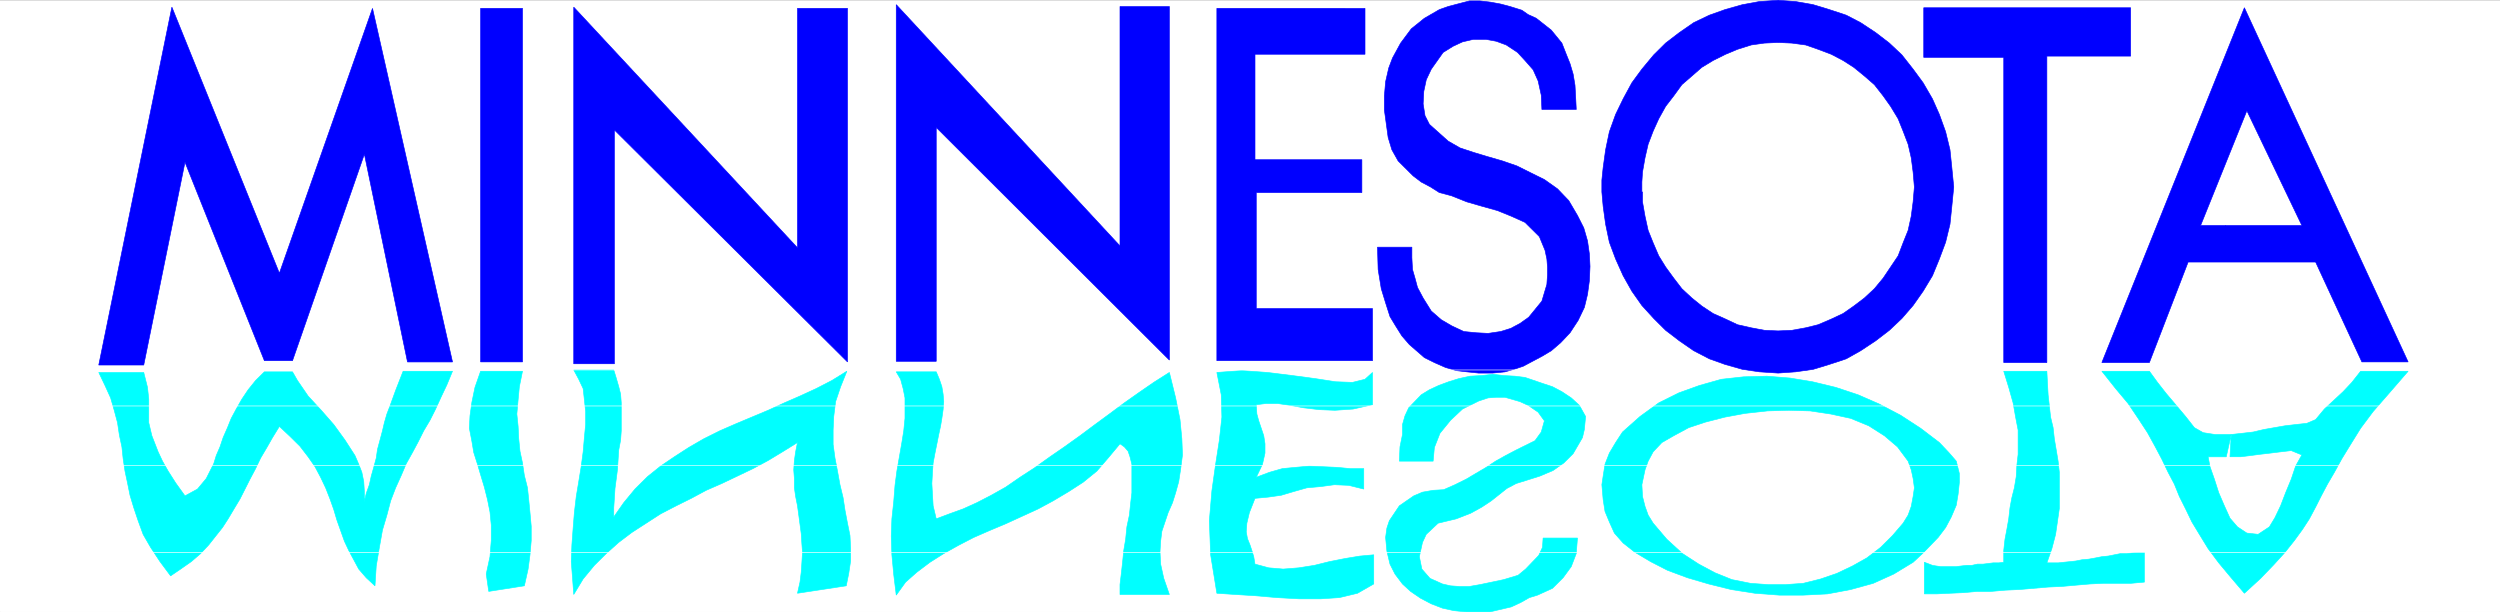 <svg width="3996.021" height="978.489" viewBox="0 0 2997.016 733.867" xmlns="http://www.w3.org/2000/svg"><rect x="0" y="0" width="2997.016" height="733.867" fill="#808080" stroke="none"/><defs><clipPath id="a"><path d="M0 0h2997v732.426H0Zm0 0"/></clipPath></defs><path style="fill:#fff;fill-opacity:1;fill-rule:nonzero;stroke:none" d="M0 732.426h2997.016V-.7H0Zm0 0" transform="translate(0 1.07)"/><g clip-path="url(#a)" transform="translate(0 1.07)"><path style="fill:#fff;fill-opacity:1;fill-rule:evenodd;stroke:#fff;stroke-width:.19;stroke-linecap:square;stroke-linejoin:bevel;stroke-miterlimit:10;stroke-opacity:1" d="M.19.5h766.12V188H.19Zm0 0" transform="matrix(3.91 0 0 -3.91 0 734.38)"/></g><path style="fill:#00f;fill-opacity:1;fill-rule:evenodd;stroke:#00f;stroke-width:.19;stroke-linecap:square;stroke-linejoin:bevel;stroke-miterlimit:10;stroke-opacity:1" d="M52.7 185.91 30.28 76.18h13.79l12.65 62.19 24.34-60.86h8.62l22.04 63.33 13.22-63.71h13.8l-24.53 108.4-28.55-81.2Zm94.66-.38V77.13h12.84v108.4Zm28.55.38V76.56h12.46v71.7l71.47-71.13v108.4h-15.33v-73.41zm98.88.76V77.32h12.26v71.7l71.48-71.32v108.4h-15.14v-73.41Zm98.3-1.14V77.51h47.72v15.98h-35.64v35.56h32.38v10.08h-32.77v32.33h33.73v14.07zm216.73.19V170.5h24.53V76.94h13.22v93.95h25.68v14.83zm92.56-77.97h27.59l14.18-30.62h14.18l-50.2 108.59-43.7-108.78H659l11.88 30.81h11.5v11.22h-7.67l14.18 35.18 16.86-35.18h-23.37zm-260.04 4.56h10.54v-3.23l.19-3.61.77-2.66.77-2.86 1.72-3.23 2.49-3.99 3.07-2.67 3.25-1.9 3.65-1.71 3.83-.38 3.64-.19 3.83.57 3.07.95 2.87 1.52 2.68 1.91 4.03 4.94 1.53 5.13.19 2.86v2.47l-.19 2.47-.57 2.66-1.73 4.19-4.41 4.37-4.21 1.9-4.22 1.71-4.79 1.34-4.6 1.33-4.79 1.9-3.64.95-2.68 1.71-2.87 1.52-2.5 1.9-4.59 4.57-1.92 3.42-1.15 3.8-1.15 8.37v4.37l.38 4.38.96 4.18 1.15 3.04 2.49 4.57 3.26 4.37 4.02 3.24 4.6 2.66 2.69.95 2.87.76 3.64.95h3.26l3.26-.38 3.06-.57 2.88-.76 3.64-1.14 1.91-1.33 2.49-1.14 4.6-3.62 3.26-3.99 1.34-3.42 1.15-2.86.96-3.23.57-3.42.2-3.62.19-3.8h-10.54l-.19 4.37-.96 4.38-1.53 3.42-2.5 2.85-2.29 2.48-3.45 2.28-3.07 1.14-3.07.57h-4.02l-3.26-.76-2.87-1.33-3.07-1.9-3.64-5.14-1.53-3.23-.77-3.61-.19-3.81.57-3.61 1.35-2.66 5.75-5.14 3.64-2.09 4.02-1.33 4.41-1.33 4.6-1.33 4.4-1.52 4.22-2.1 4.22-2.09 4.02-2.85 3.45-3.61 2.68-4.57 1.92-3.8 1.15-3.99.57-4 .19-3.8-.19-4.37-.57-4.19-.96-3.99-1.92-4-2.49-3.8-2.87-3.04-2.88-2.47-2.87-1.71-5.75-3.05-2.87-.95-2.69-.76-3.83-.38h-4.22l-3.64.38-3.25.38-3.26.95-3.45 1.52-3.07 1.52-4.6 4-2.3 2.66-1.91 3.04-1.73 2.86-1.34 4.18-1.34 4.37-.96 5.9zm0 0" transform="matrix(3.91 0 0 -3.91 0 735.45)"/><path style="fill:#0ff;fill-opacity:1;fill-rule:evenodd;stroke:#0ff;stroke-width:.19;stroke-linecap:square;stroke-linejoin:bevel;stroke-miterlimit:10;stroke-opacity:1" d="m52.31 11.53-3.25 4.37-2.88 4.37-2.3 4-1.53 4.18-1.34 3.99-1.15 3.81-.77 3.8-.77 3.61-.57 3.81-.38 3.61-.77 3.61-.57 3.81-.96 3.61-1.15 3.99-1.73 3.81-1.91 3.99h13.79l1.15-4.56.39-3.62V58.5l.95-4 1.92-4.94 1.34-2.85 1.73-3.05 2.3-3.61 2.87-3.99 3.83 2.09 2.69 3.23 2.3 4.57.76 2.47 1.15 2.66.96 2.85 1.34 3.05 1.15 2.85 1.53 2.85 1.73 3.04 1.92 2.86 2.29 2.85 2.69 2.66h8.62l1.53-2.66 3.26-4.76 4.03-4.37 3.83-4.37 3.45-4.76 3.06-4.75 1.15-2.66.96-2.48.58-2.85.19-3.04v-3.04l.57 2.47.96 2.66.58 2.66.76 2.67.77 2.85.38 2.66.77 2.85.76 2.86.58 2.47.77 2.66.95 2.47 1.73 4.76 2.3 5.89h15.14l-1.73-4.18-1.72-3.62-1.73-3.8-1.72-3.42-1.92-3.23-1.72-3.43-1.73-3.23-1.91-3.42-1.54-3.62-1.72-3.8-1.53-3.99-1.15-4.38-1.35-4.56-.95-5.33-.96-5.7-.39-6.09-2.68 2.48-2.3 2.66-1.53 2.85-1.53 2.85-1.34 2.86-2.3 6.46-.96 3.23-1.15 3.24-1.34 3.42-1.54 3.23L96.58 45l-2.11 3.04-2.49 3.23-3.07 3.04-3.25 3.05-2.11-3.43-1.73-3.04-1.91-3.23-1.54-3.23-1.72-3.24-1.53-3.04-1.54-3.04-1.72-2.86-1.92-3.23-1.72-2.66-2.11-2.66L64 21.03l-2.49-2.66-2.87-2.47-3.26-2.28zm96.77.57 1.15 5.32.39 4.95v4.75l-.39 3.99-.76 3.81-.96 3.8-1.15 3.8-.96 3.24-1.15 3.61-.57 3.42-.77 4 .19 3.8.58 4.18.95 4.57 1.73 4.94h12.84l-.96-4.75-.38-4-.39-4.37.39-3.8.19-3.81.38-3.8.77-3.61.57-3.81.96-3.8.38-3.61.39-4 .38-4.18v-4.37l-.38-4.38-.58-4.37-1.15-5.14-10.92-1.71Zm26.83-6.28-.38 5.14-.38 4.94.19 5.13.38 5.14.38 4.75.58 4.95.76 4.56.77 4.76.58 4.37.38 4.37.38 4v3.99l-.38 3.61-.38 3.43-1.35 2.85-1.53 2.85h12.27l.76-2.47.77-2.66.57-2.29.2-2.66v-8.55l-.2-2.86-.57-3.04-.19-2.85-.19-3.05-.39-3.04-.38-2.85-.19-3.04-.19-2.86v-2.85l3.06 4.38 3.45 4.18 3.83 3.8 4.03 3.24 4.21 2.85 4.41 2.85 4.6 2.66 4.98 2.48 4.79 2.09 4.98 2.09 4.99 2.09 4.98 2.28 4.79 2.09 4.98 2.29 4.79 2.47 4.6 2.85-1.91-4.75-1.54-4.57-.57-4.56-.19-4.18v-4.38l.57-4.18.77-4 .76-4.18.96-3.99.58-3.81.76-3.99.77-3.8.19-4v-3.8l-.57-3.8-.77-3.81-14.95-2.28.77 3.42.38 3.05.19 2.85.2 3.23-.2 2.67-.19 3.04-.38 2.85-.38 2.85-.39 2.86-.57 2.85-.38 2.66v2.85l-.2 2.66.2 2.86.38 2.66.57 2.85-4.6-2.85-4.4-2.66-4.6-2.47-4.79-2.29-4.79-2.28-4.79-2.09-4.6-2.47-4.6-2.28-4.79-2.48-4.41-2.85-4.41-2.85-4.02-3.04-3.83-3.43-3.64-3.61-3.45-4.18zm98.88-.19-.77 6.28-.57 6.08-.19 5.71.19 5.32.57 5.33.39 4.94.57 4.37.77 4.38.76 4.37.58 3.62.38 3.8v6.27l-.57 2.86-.77 2.85-1.34 2.28h12.26l.96-2.28.77-2.28.38-2.29.19-2.28-.19-2.47-.38-2.66-.38-2.28-.58-2.67-.57-2.85-.58-2.85-.57-3.04-.2-2.86-.19-3.42.19-3.42.2-3.42.95-4 4.03 1.52 4.21 1.52 4.22 1.91 4.41 2.28 4.4 2.47 4.41 3.04 4.41 2.86 4.79 3.42 4.41 3.04 4.79 3.42 4.6 3.43 4.4 3.23 4.6 3.42 4.6 3.24 4.41 3.04 4.79 3.04 1.92-7.8 1.34-6.65.57-5.9.19-4.94-.57-4.38-.58-3.8-.95-3.42-.96-3.04-1.34-3.05-.96-2.85-.96-2.85-.38-3.04-.19-3.24.19-3.8.96-4.37 1.72-4.95h-15.14v3.04l.39 3.24.38 3.42.38 3.8.58 3.43.38 3.8.77 3.61.38 3.62.38 3.23v8.75l-.57 2.28-.58 1.71-1.15 1.33-1.34.95-3.64-4.37-3.45-4-4.21-3.42-4.41-2.85-4.79-2.85-4.6-2.48-4.98-2.28-4.99-2.28-4.98-2.09-4.79-2.09-4.79-2.48-4.41-2.47-4.21-2.66-4.03-3.04-3.45-3.05zm98.3.57-1.91 11.79-.39 10.46.77 9.13 1.15 8.18 1.15 7.41.77 7.04-.19 6.84-1.35 6.85 7.67.57 7.86-.57 7.66-.95 7.09-.95 6.13-.95 5.18-.19 3.83.95 2.3 2.09v-9.89l-5.94-1.33-5.56-.38-4.79.19-4.79.57-4.22.76-3.83.57h-3.45l-3.06-.38.19-2.85.57-2.09.77-2.28.77-2.29.38-2.47v-2.85l-.77-3.42-1.91-4 4.02 1.52 4.02 1.15 4.03.38 4.21.38 8.44-.38 4.02-.38h4.22v-6.28l-4.6 1.14-4.41.19-4.22-.57-4.21-.38-4.03-1.14-3.83-1.14-4.02-.57-4.03-.38-1.72-4.38-.77-3.23-.19-2.66.38-2.09.77-1.91.57-1.71.58-1.9.38-2.28L389 14l4.41-.38 4.79.38 4.79.76 4.6 1.14 4.79.95 4.6.76 4.21.38V9.05l-4.98-2.85-5.56-1.33-5.75-.38h-6.51l-6.9.38-6.52.57-6.13.38zm216.92-.19v9.7l2.49-.95 1.15-.19 1.35-.19h4.79l1.53.19 1.72.19h1.54l1.72.38h1.73l1.53.19 1.53.19h1.73l1.53.19v3.61l.38 3.43.58 3.04.57 3.23.39 3.42.57 3.05.77 3.04.57 3.42.19 3.43.39 3.42v7.42l-.77 3.99-.77 4.37-1.34 4.76-1.53 4.94h13.22l.19-3.61.2-3.62.38-3.42.38-3.42.77-3.23.38-3.43.58-3.42.57-3.42.38-3.43V32.25l-.57-3.99-.58-3.99-1.15-4.38-1.53-4.37h3.45l1.73.19 1.91.19 1.73.19 1.91.38 2.11.19 2.11.38 1.91.38 1.92.19 1.92.38 1.91.38h1.92l1.53.19 1.92.19h1.92V9.62l-4.22-.38h-8.43l-4.03-.19-4.4-.38-4.22-.38-4.21-.19-4.41-.38-4.41-.38-4.22-.19-4.4-.38h-4.22l-4.21-.38-4.22-.19-4.02-.19Zm94.09 48.87 3.45.38 3.26.38 3.26.77 3.25.57 3.26.57 3.26.38 3.45.38 2.68 1.14 2.68 3.23 2.88 2.66 2.87 2.67 2.68 2.85 2.69 3.42h14.56l-5.75-6.65-4.98-5.71-3.83-5.13-3.07-4.95-2.68-4.37-2.3-4.19-2.11-3.61-1.91-3.61-1.73-3.43-1.92-3.61-2.1-3.23-2.49-3.42-2.88-3.62-3.45-3.8-4.02-4.18-4.98-4.57-4.22 4.95-3.64 4.37-3.26 4.37-2.68 4.38-2.3 3.8-1.92 3.99-1.91 3.81-1.54 3.8-1.91 3.61-1.92 4-2.11 3.99-2.3 4.18-2.87 4.38-3.07 4.56-3.83 4.57-4.22 5.32H659l2.49-3.42 2.68-3.42 3.07-3.62 2.87-3.42 2.69-3.42 2.68-1.53 3.64-.57h4.98l-1.53-6.84h-5.56l.58-3.04 1.34-3.81 1.34-4.18 1.72-3.99 1.73-3.81 2.3-2.66 2.87-1.9 3.45-.38 3.45 2.28 1.72 2.85 1.73 3.62 1.53 3.99 1.73 4.18 1.34 4 1.91 3.42-3.25 1.33-3.26-.38-3.07-.38-3.25-.38-2.88-.38-3.06-.38h-3.26zm0 0" transform="matrix(3.91 0 0 -3.91 0 735.45)"/><path style="fill:#0ff;fill-opacity:1;fill-rule:evenodd;stroke:#0ff;stroke-width:.19;stroke-linecap:square;stroke-linejoin:bevel;stroke-miterlimit:10;stroke-opacity:1" d="M491.13 39.48h12.27l.96 4.56.96 2.67 1.53 2.85 2.68 2.85 3.64 2.09 4.6 2.48 5.17 1.71 5.94 1.52 6.14 1.14 6.9.76 6.51.19 6.52-.19 6.32-.95 6.13-1.33 5.56-2.28 4.79-3.05 4.02-3.42 3.26-4.37.96-2.67.57-2.66.39-2.85-.39-2.66-.57-3.04-.96-2.67-1.53-2.47-3.26-3.8-3.64-3.62-4.22-3.23-4.4-2.47-4.79-2.28-4.99-1.71-5.36-1.34-5.37-.38h-5.36l-5.37.38-5.75 1.15-5.17 2.09-4.98 2.66-4.99 3.23-4.79 4.38-4.21 4.94-1.53 2.47-.96 2.67-.77 3.04-.19 3.61h-12.27l.39-4.56.57-3.62 1.34-3.23 1.54-3.42 2.68-3.04 3.64-2.86 4.79-2.85 5.18-2.66 6.13-2.28 6.51-1.91 6.9-1.71 7.28-1.14 7.48-.57h7.28l7.47.38 7.09 1.33 6.9 1.9 6.32 2.86 5.94 3.61 3.07 2.85 4.6 4.76 2.3 3.04 1.72 3.23 1.54 3.62.57 3.42.38 3.61v2.66l-.95 3.81-2.3 2.66-2.88 3.04-5.75 4.38-6.13 3.99-6.51 3.42-6.52 2.85-6.9 2.29-7.09 1.71-6.9 1.14-7.09.57-7.09-.19-6.89-.76-6.71-1.9-6.33-2.28-6.13-3.05-5.75-4.18-5.36-4.76-2.11-3.23-1.92-3.23-1.34-3.42-.57-3.62zm-62.08 7.23h10.35l.38 4.18 1.72 4.37 3.26 4 3.64 3.42 4.98 2.47 2.88.95 2.49.19h2.68l4.6-1.33 2.49-1.14 3.07-2.09 1.92-2.66-.96-3.43-1.92-2.66-5.75-2.85-3.26-1.71-3.06-1.71-2.88-1.9-3.25-1.91-2.88-1.71-3.45-1.71-3.45-1.52-3.25-.19-3.26-.57-2.68-1.14-4.41-3.04-3.07-4.57-.76-2.28-.39-2.85.39-4.19.95-3.99 1.54-3.04 2.3-3.05 2.49-2.28 3.06-2.09 3.26-1.71 3.45-1.33 3.45-.76 3.83-.38h7.28l6.52 1.52 2.87 1.33 2.69 1.52 2.49.76 4.6 2.09 3.25 3.24 2.5 3.42 1.53 3.99.38 4.76h-10.54l-.19-2.86-1.15-2.47-4.02-4.18-2.3-1.9-4.41-1.33-3.64-.77-3.64-.76-3.26-.57h-3.07l-2.68.19-2.49.57-3.83 1.72-2.49 2.85-.77 3.8.96 4.38 1.15 2.47 3.64 3.42 5.56 1.33 4.4 1.71 3.45 1.9 2.88 1.91 4.79 3.8 2.87 1.52 3.07.95 4.21 1.33 4.03 1.71 3.26 2.29 2.87 2.85 2.87 4.94.58 2.48.38 3.99-1.91 3.42-2.49 2.28-2.88 1.91-2.87 1.52-2.88.95-5.56 1.9-3.06.38-3.45.19-3.26.38-3.64-.38-3.45-.19-3.45-.76-3.06-.95-3.07-1.14-2.87-1.33-2.49-1.53-3.84-3.99-1.15-2.47-.76-2.66v-3.05l-.77-3.8zm0 0" transform="matrix(3.91 0 0 -3.91 0 735.45)"/><path style="fill:none;stroke:#fff;stroke-width:.19;stroke-linecap:square;stroke-linejoin:bevel;stroke-miterlimit:10;stroke-opacity:1" d="M.19 74.66h766.12v-.19M7.28 63.63h738.33v-.19M18.2 45.38h736.99v-.19M40.62 18.75h681.04v-.19" transform="matrix(3.91 0 0 -3.91 0 735.45)"/><path style="fill:#00f;fill-opacity:1;fill-rule:evenodd;stroke:#00f;stroke-width:.19;stroke-linecap:square;stroke-linejoin:bevel;stroke-miterlimit:10;stroke-opacity:1" d="m545.17 188 5.37-.38 5.36-.95 4.99-1.52 5.17-1.71 4.41-2.29 4.6-3.04 4.21-3.23 3.83-3.61 3.45-4.38 3.07-4.18 2.87-4.95 2.11-4.75 1.92-5.33 1.34-5.51.57-5.51.58-5.9-.58-5.89-.57-5.52-1.34-5.51-1.92-5.14-2.11-5.13-2.87-4.76-3.07-4.37-3.45-3.99-3.83-3.62-4.21-3.23-4.6-3.04-4.41-2.48-5.17-1.71-4.99-1.52-5.36-.76-5.37-.38-5.75.38-5.17.76-5.37 1.52-4.79 1.71-4.79 2.48-4.4 3.04-4.22 3.23-3.64 3.62-3.64 3.99-3.07 4.37-2.68 4.76-2.3 5.13-1.92 5.14-1.15 5.51-.76 5.52-.39 4.37v3.61l.39 3.81.76 5.51 1.15 5.51 1.92 5.33 2.3 4.75 2.68 4.95 3.07 4.18 3.64 4.38 3.64 3.61 4.22 3.23 4.4 3.04 4.79 2.29 4.79 1.71 5.37 1.52 5.17.95 5.75.38v-12.93l-4.21-.19-4.03-.57-4.21-1.33-3.64-1.52-3.84-1.91-3.45-2.09-3.06-2.66-3.07-2.66-2.49-3.43-2.49-3.23-2.11-3.8-1.72-3.8-1.53-4-.96-4.18-.77-4.38-.19-3.04v-3.04h.19v-3.04l.77-4.38.96-4.37 1.53-3.8 1.72-4 2.11-3.42 2.49-3.42 2.49-3.24 3.07-2.85 3.06-2.47 3.45-2.28 3.84-1.71 3.64-1.72 4.21-.95 4.03-.76 4.21-.19 4.22.19 4.21.76 3.84.95 4.02 1.72 3.64 1.71 3.26 2.28 3.26 2.47 3.06 2.85 2.69 3.24 2.3 3.42 2.3 3.42 1.53 4 1.53 3.8.96 4.37.57 4.38.39 4.56-.39 4.56-.57 4.38-.96 4.18-1.53 4-1.53 3.8-2.3 3.8-2.3 3.23-2.69 3.43-3.06 2.66-3.26 2.66-3.26 2.09-3.64 1.91-4.02 1.52-3.84 1.33-4.21.57-4.22.19zm0 0" transform="matrix(3.91 0 0 -3.91 0 735.45)"/></svg>
